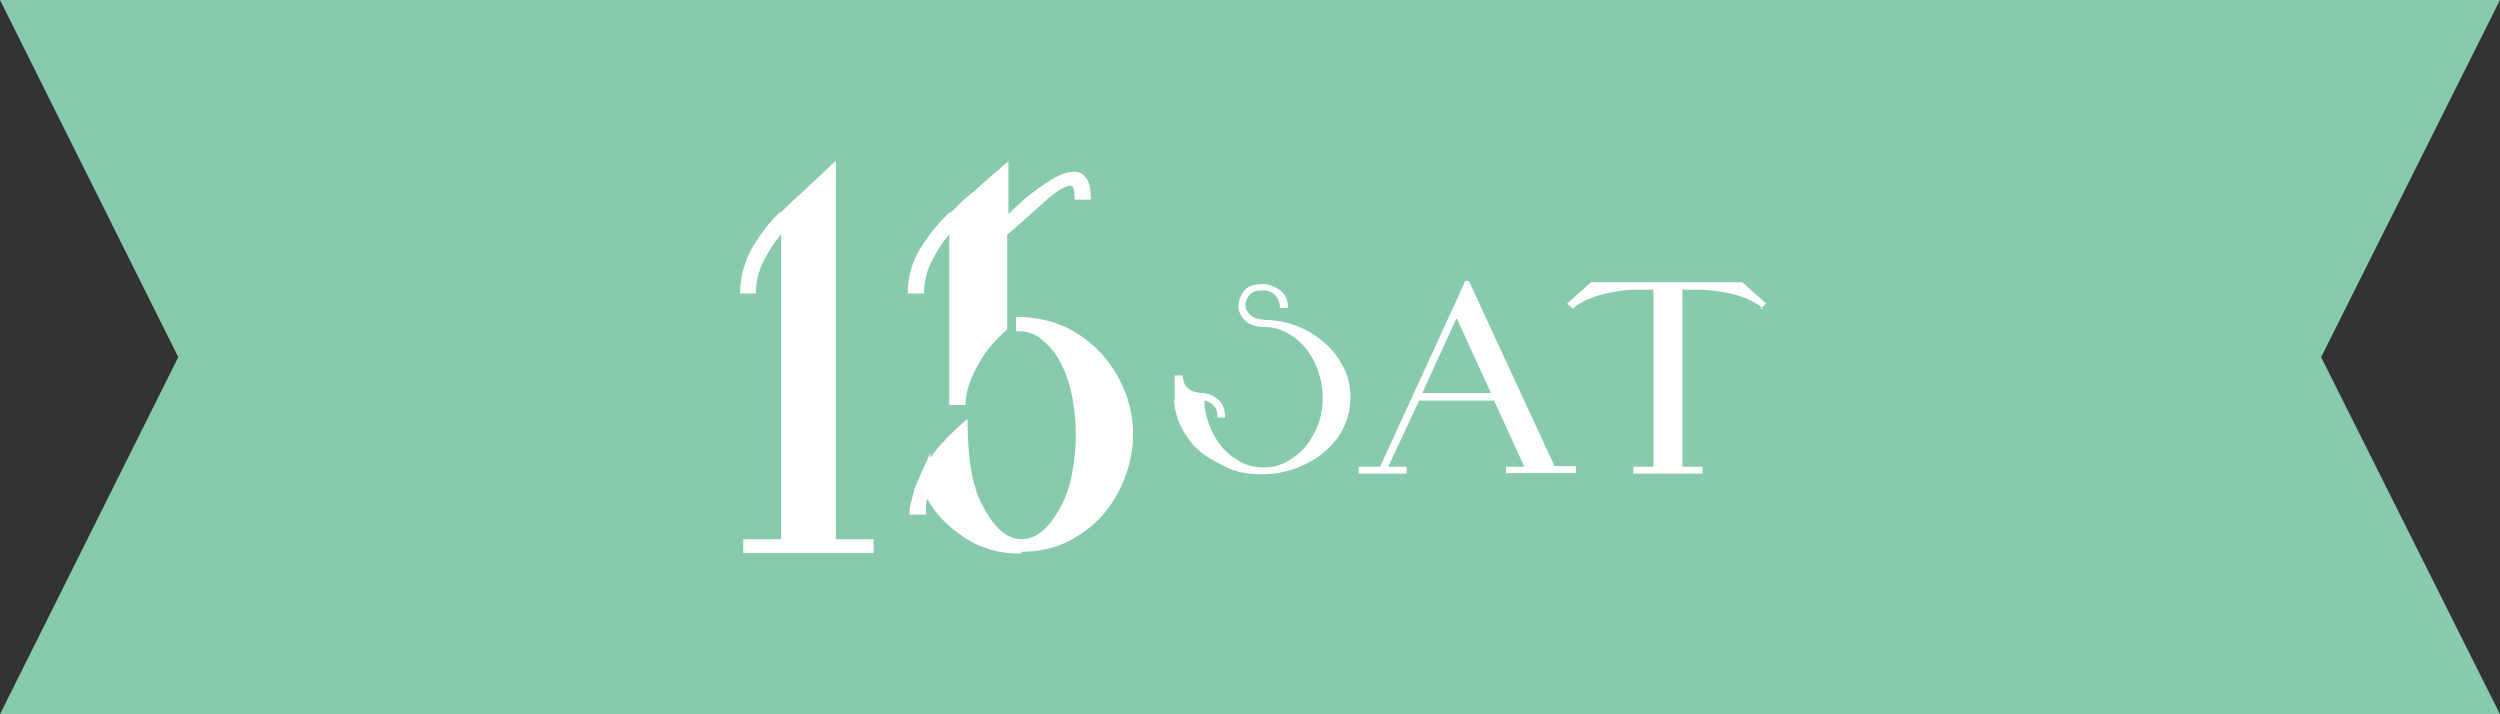<?xml version="1.0" encoding="UTF-8"?><svg id="_イヤー_2" xmlns="http://www.w3.org/2000/svg" viewBox="0 0 39.69 11.34"><rect x="0" y="0" width="39.69" height="11.34" fill="#333333" stroke="none"/><defs><style>.cls-1{fill:#fff;}.cls-2{fill:#87caac;}</style></defs><g id="layout"><g><polygon class="cls-2" points="39.69 0 0 0 2.83 5.67 0 11.34 39.69 11.34 36.85 5.67 39.69 0"/><g><path class="cls-1" d="M12.4,3.37s.05-.05,.12-.12c.07-.07,.15-.14,.23-.21,.1-.09,.2-.19,.32-.3l.2-.19v6.01h.6v.22h-2.07v-.22h.6V3.72c-.11,.13-.2,.27-.28,.43-.08,.16-.12,.33-.12,.51h-.25c0-.27,.07-.51,.2-.74,.13-.22,.28-.41,.44-.56Z"/><path class="cls-1" d="M15.1,3.37s.05-.05,.12-.12c.07-.07,.15-.14,.24-.21,.1-.09,.21-.19,.34-.3l.21-.18v.84s.05-.05,.07-.07c.03-.03,.06-.06,.1-.09,.06-.06,.13-.12,.21-.18,.08-.06,.16-.12,.24-.17,.08-.05,.16-.1,.25-.13,.08-.03,.16-.04,.22-.03,.06,.01,.12,.05,.16,.12,.04,.07,.06,.17,.06,.32h-.26c0-.12-.01-.19-.04-.21s-.05-.02-.08,0c-.05,.02-.11,.04-.17,.09-.06,.04-.11,.08-.16,.13l-.62,.55v1.5c-.08,.07-.16,.15-.24,.24s-.15,.19-.21,.3c-.06,.1-.11,.21-.15,.32-.04,.11-.06,.22-.06,.34h-.26V3.72c-.11,.13-.2,.27-.28,.43-.08,.16-.12,.33-.12,.51h-.26c0-.26,.07-.51,.21-.73s.29-.41,.46-.56Zm1.11,5.42c-.34,0-.63-.08-.89-.25-.26-.17-.46-.37-.6-.62-.02,.06-.02,.15-.02,.25h-.26c0-.06,0-.12,.02-.18s.03-.12,.05-.2c.02-.07,.06-.15,.1-.25,.04-.09,.1-.21,.16-.35v.08c.06-.09,.13-.18,.23-.28,.09-.1,.21-.21,.36-.34,0,.31,.02,.59,.06,.82,.04,.24,.11,.45,.22,.63,.17,.3,.36,.46,.58,.46s.41-.15,.59-.46c.1-.17,.17-.36,.21-.58,.04-.21,.06-.42,.06-.62s-.02-.39-.06-.61c-.04-.21-.11-.41-.21-.58-.06-.11-.14-.21-.26-.31-.11-.1-.25-.15-.42-.14v-.23c.3,0,.57,.06,.8,.17,.23,.11,.42,.26,.58,.44,.16,.18,.27,.38,.36,.6,.08,.22,.12,.44,.12,.65s-.04,.44-.12,.66c-.08,.22-.19,.42-.34,.6-.15,.18-.34,.32-.56,.44-.22,.11-.47,.17-.75,.17Z"/><path class="cls-1" d="M18.65,6.34v-.38h.13c0,.18,.11,.28,.34,.28h0c.1,.02,.18,.06,.24,.12,.06,.07,.09,.15,.09,.27h-.12c0-.08-.02-.15-.06-.19-.04-.04-.09-.07-.15-.08,0,.13,.03,.26,.08,.39,.05,.13,.11,.24,.2,.35,.08,.09,.18,.17,.29,.23,.11,.06,.23,.09,.37,.09s.26-.03,.37-.09c.11-.06,.21-.14,.29-.23,.09-.11,.16-.24,.21-.37,.05-.14,.07-.28,.07-.42,0-.12-.02-.25-.06-.38-.04-.13-.1-.25-.18-.36-.08-.11-.18-.2-.3-.27-.12-.07-.25-.11-.4-.11-.07,0-.14-.01-.2-.04-.07-.03-.11-.07-.15-.13s-.05-.12-.05-.17,.02-.11,.05-.17c.04-.08,.1-.13,.18-.15s.17-.03,.25-.01,.16,.06,.22,.12c.06,.06,.09,.15,.09,.25h-.13c0-.09-.03-.16-.08-.21s-.12-.07-.2-.07c-.09,0-.16,.02-.2,.07s-.07,.1-.07,.16,.03,.11,.08,.16c.05,.05,.15,.08,.29,.08h0c.18,.01,.35,.05,.51,.12,.16,.07,.29,.16,.41,.27,.12,.11,.21,.24,.28,.38,.07,.14,.1,.3,.1,.46,0,.17-.04,.33-.11,.48-.07,.15-.17,.27-.3,.38-.12,.11-.27,.19-.44,.26-.17,.06-.35,.1-.54,.1-.19,0-.37-.02-.53-.09s-.31-.15-.44-.25-.23-.23-.31-.38c-.08-.14-.12-.3-.13-.46Z"/><path class="cls-1" d="M23.91,7.52v-.11h.29l-.48-1.05h-1.19l-.49,1.05h.29v.11h-.76v-.11h.34l1.23-2.68s.03-.06,.04-.09c.01-.03,.03-.06,.04-.09l.04-.09h.06l1.36,2.94h.34v.11h-1.1Zm-.79-2.46l-.54,1.18h1.09l-.54-1.18Z"/><path class="cls-1" d="M27.99,4.9c-.06-.05-.13-.1-.22-.14-.08-.04-.17-.07-.26-.09-.09-.02-.18-.04-.27-.05-.09-.01-.17-.02-.25-.02h-.28v2.81h.32v.11h-1.1v-.11h.32v-2.81h-.28c-.08,0-.16,0-.25,.02-.09,.01-.18,.03-.27,.05-.09,.02-.18,.06-.26,.09-.08,.04-.15,.08-.22,.14l-.09-.08,.38-.34h2.4l.38,.34-.09,.08Z"/></g></g></g></svg>
